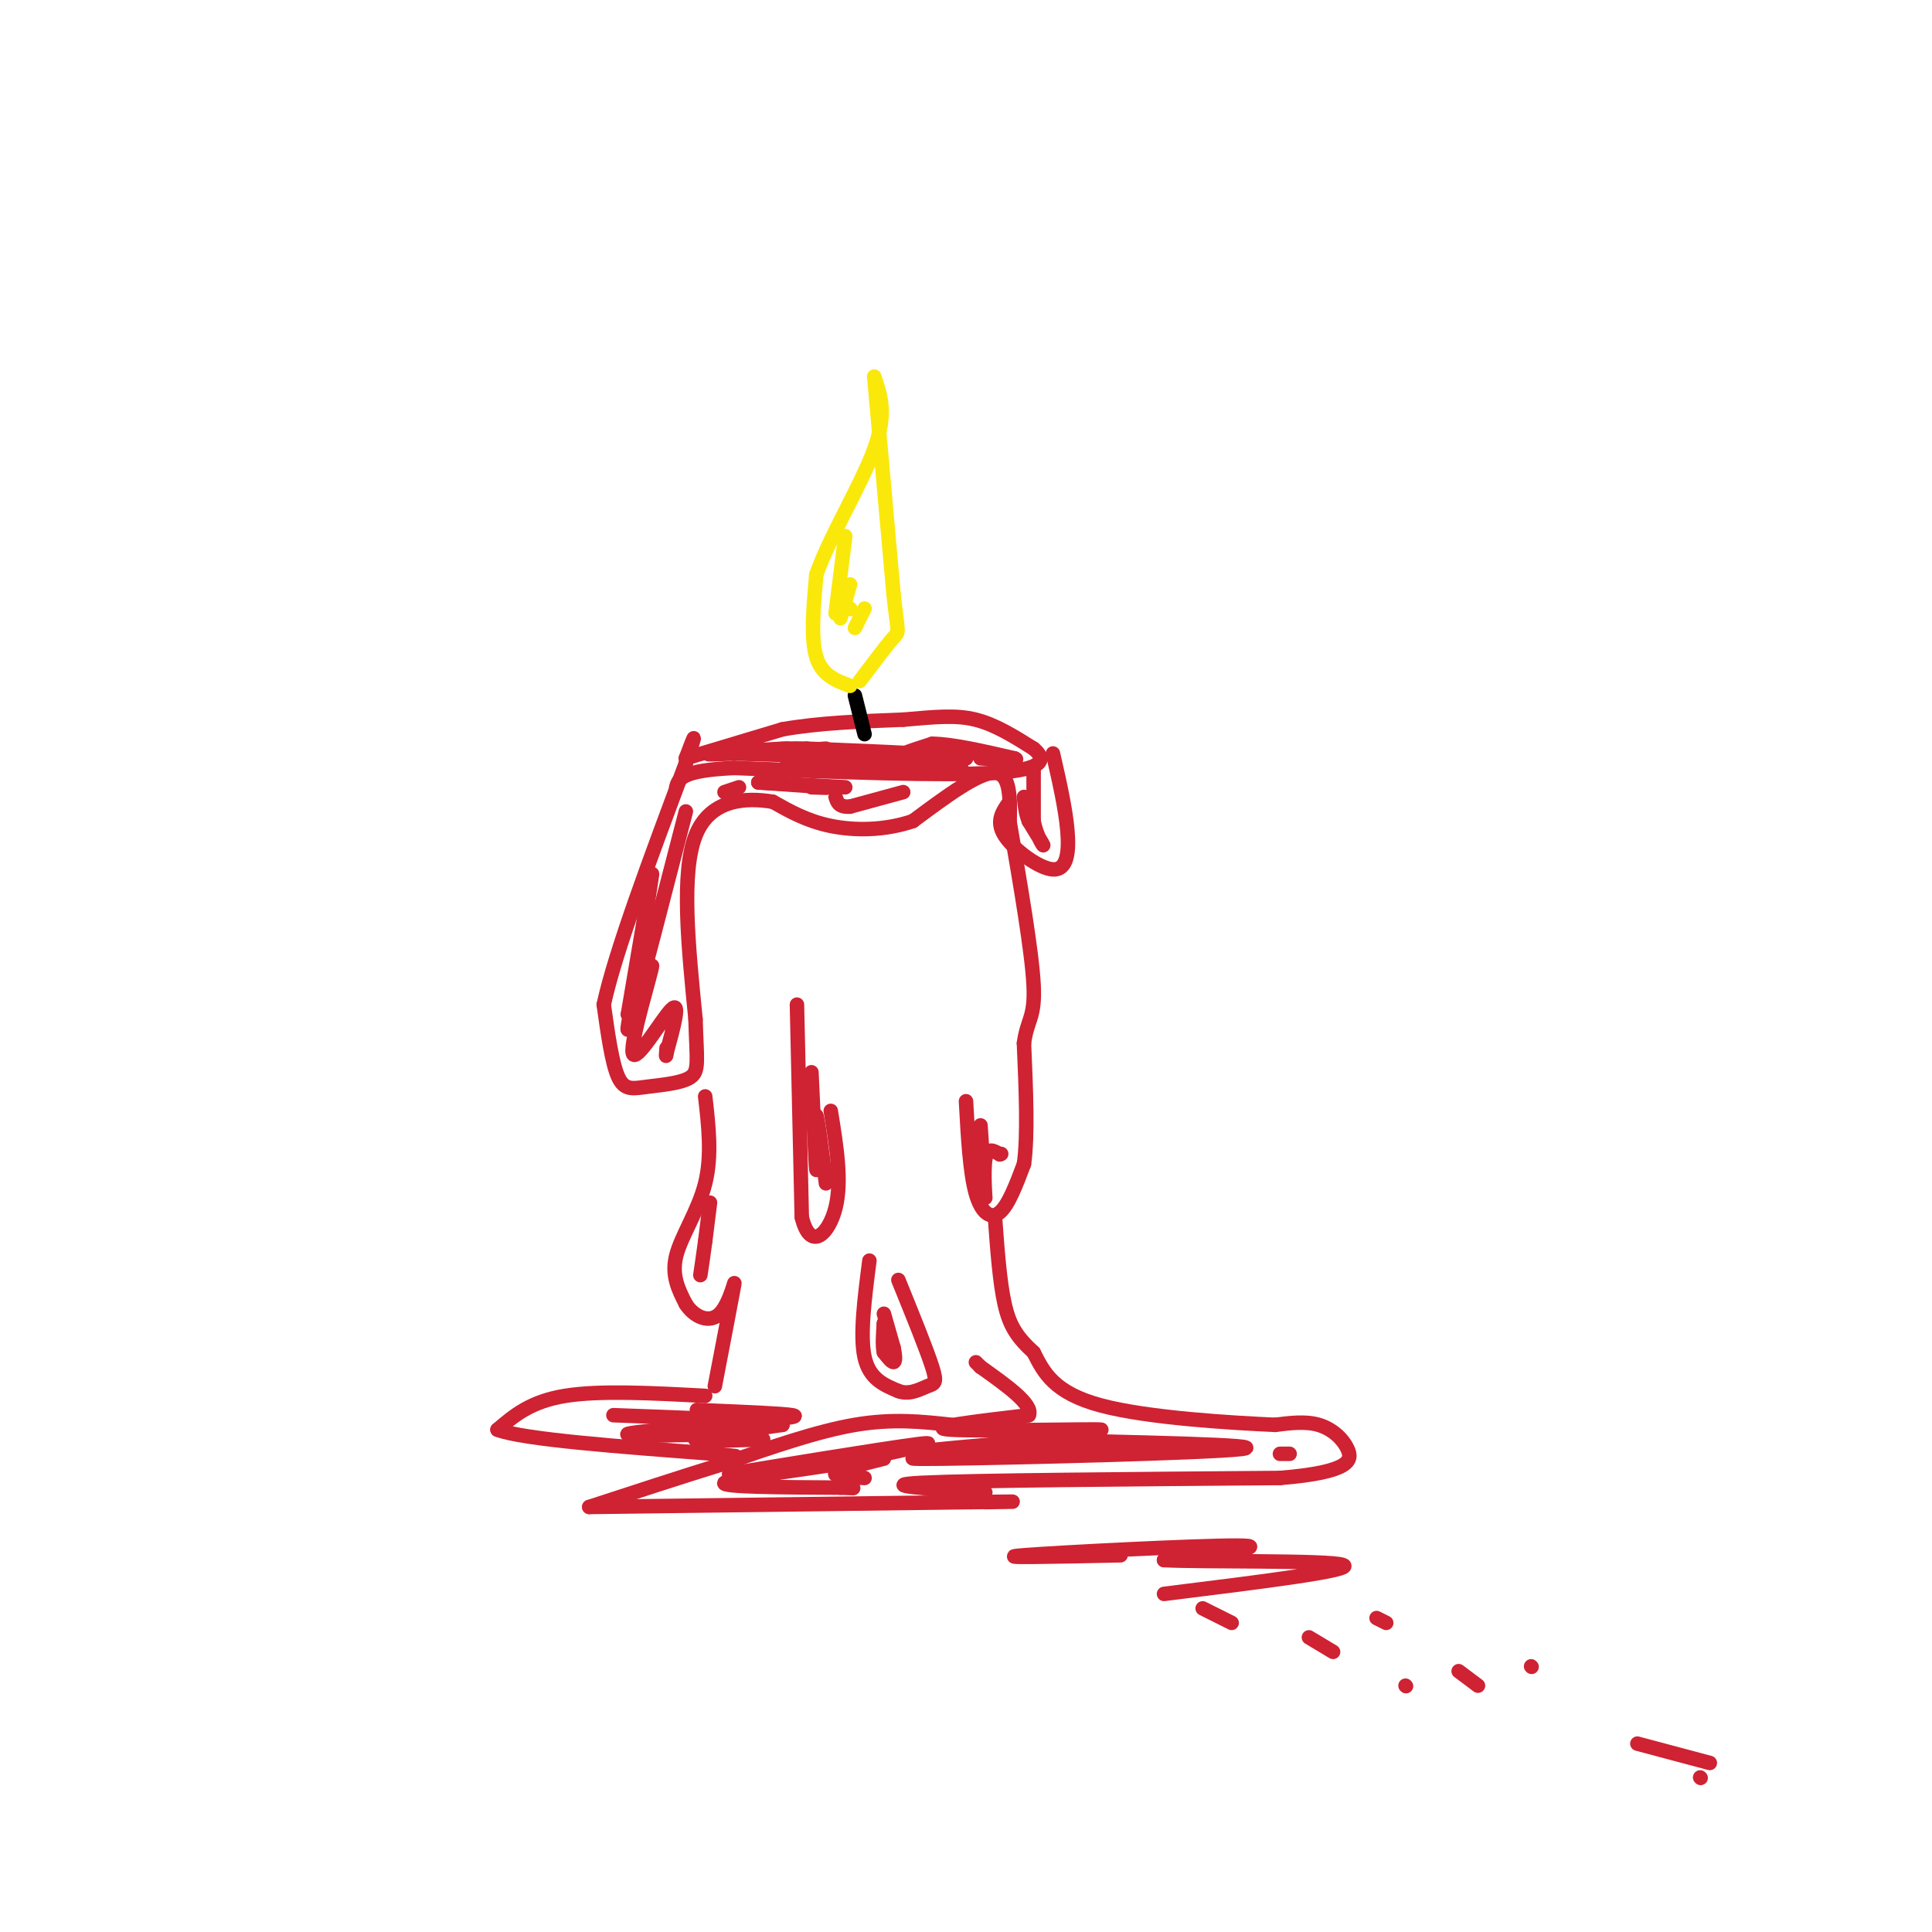 <svg viewBox='0 0 400 400' version='1.1' xmlns='http://www.w3.org/2000/svg' xmlns:xlink='http://www.w3.org/1999/xlink'><g fill='none' stroke='rgb(207,34,51)' stroke-width='3' stroke-linecap='round' stroke-linejoin='round'><path d='M197,295c-6.083,-0.667 -12.167,-1.333 -20,0c-7.833,1.333 -17.417,4.667 -27,8'/><path d='M150,303c-9.167,2.833 -18.583,5.917 -28,9'/><path d='M122,312c0.000,0.000 79.000,-1.000 79,-1'/><path d='M201,311c13.667,-0.167 8.333,-0.083 3,0'/><path d='M204,309c-11.583,-0.750 -23.167,-1.500 -13,-2c10.167,-0.500 42.083,-0.750 74,-1'/><path d='M265,306c14.869,-1.214 15.042,-3.750 14,-6c-1.042,-2.250 -3.298,-4.214 -6,-5c-2.702,-0.786 -5.851,-0.393 -9,0'/><path d='M264,295c-8.778,-0.400 -26.222,-1.400 -36,-4c-9.778,-2.600 -11.889,-6.800 -14,-11'/><path d='M214,280c-3.422,-3.133 -4.978,-5.467 -6,-10c-1.022,-4.533 -1.511,-11.267 -2,-18'/><path d='M146,289c-10.917,-0.583 -21.833,-1.167 -29,0c-7.167,1.167 -10.583,4.083 -14,7'/><path d='M103,296c5.167,2.000 25.083,3.500 45,5'/><path d='M148,301c7.500,0.833 3.750,0.417 0,0'/><path d='M180,261c-1.000,7.750 -2.000,15.500 -1,20c1.000,4.500 4.000,5.750 7,7'/><path d='M186,288c2.298,0.881 4.542,-0.417 6,-1c1.458,-0.583 2.131,-0.452 1,-4c-1.131,-3.548 -4.065,-10.774 -7,-18'/><path d='M165,208c0.000,0.000 1.000,44.000 1,44'/><path d='M166,252c1.756,7.289 5.644,3.511 7,-2c1.356,-5.511 0.178,-12.756 -1,-20'/><path d='M146,227c0.711,6.156 1.422,12.311 0,18c-1.422,5.689 -4.978,10.911 -6,15c-1.022,4.089 0.489,7.044 2,10'/><path d='M142,270c1.667,2.607 4.833,4.125 7,2c2.167,-2.125 3.333,-7.893 3,-6c-0.333,1.893 -2.167,11.446 -4,21'/><path d='M200,228c0.400,7.356 0.800,14.711 2,19c1.200,4.289 3.200,5.511 5,4c1.800,-1.511 3.400,-5.756 5,-10'/><path d='M212,241c0.833,-5.833 0.417,-15.417 0,-25'/><path d='M212,216c0.667,-5.044 2.333,-5.156 2,-12c-0.333,-6.844 -2.667,-20.422 -5,-34'/><path d='M209,171c0.167,-5.417 0.333,-10.833 -3,-11c-3.333,-0.167 -10.167,4.917 -17,10'/><path d='M189,170c-5.889,2.000 -12.111,2.000 -17,1c-4.889,-1.000 -8.444,-3.000 -12,-5'/><path d='M160,166c-5.422,-0.911 -12.978,-0.689 -16,7c-3.022,7.689 -1.511,22.844 0,38'/><path d='M144,211c0.233,8.491 0.815,10.719 -1,12c-1.815,1.281 -6.027,1.614 -9,2c-2.973,0.386 -4.707,0.825 -6,-2c-1.293,-2.825 -2.147,-8.912 -3,-15'/><path d='M125,208c2.333,-10.833 9.667,-30.417 17,-50'/><path d='M142,158c2.833,-8.500 1.417,-4.750 0,-1'/><path d='M142,157c0.000,0.000 20.000,-6.000 20,-6'/><path d='M162,151c7.500,-1.333 16.250,-1.667 25,-2'/><path d='M187,149c6.689,-0.578 10.911,-1.022 15,0c4.089,1.022 8.044,3.511 12,6'/><path d='M214,155c2.489,2.089 2.711,4.311 -8,5c-10.711,0.689 -32.356,-0.156 -54,-1'/><path d='M152,159c-11.000,0.500 -11.500,2.250 -12,4'/><path d='M218,156c1.304,5.690 2.607,11.381 3,16c0.393,4.619 -0.125,8.167 -3,8c-2.875,-0.167 -8.107,-4.048 -10,-7c-1.893,-2.952 -0.446,-4.976 1,-7'/></g>
<g fill='none' stroke='rgb(0,0,0)' stroke-width='3' stroke-linecap='round' stroke-linejoin='round'><path d='M179,152c0.000,0.000 -2.000,-8.000 -2,-8'/></g>
<g fill='none' stroke='rgb(250,232,11)' stroke-width='3' stroke-linecap='round' stroke-linejoin='round'><path d='M176,142c-2.917,-1.083 -5.833,-2.167 -7,-6c-1.167,-3.833 -0.583,-10.417 0,-17'/><path d='M169,119c2.667,-7.756 9.333,-18.644 12,-26c2.667,-7.356 1.333,-11.178 0,-15'/><path d='M181,78c0.000,0.000 4.000,45.000 4,45'/><path d='M185,123c0.933,8.600 1.267,7.600 0,9c-1.267,1.400 -4.133,5.200 -7,9'/><path d='M175,111c0.000,0.000 -2.000,16.000 -2,16'/><path d='M176,121c0.000,0.000 -2.000,7.000 -2,7'/><path d='M176,126c0.000,0.000 0.100,0.100 0.1,0.1'/><path d='M179,126c0.000,0.000 -2.000,4.000 -2,4'/></g>
<g fill='none' stroke='rgb(207,34,51)' stroke-width='3' stroke-linecap='round' stroke-linejoin='round'><path d='M158,298c-7.333,0.250 -14.667,0.500 -14,0c0.667,-0.500 9.333,-1.750 18,-3'/><path d='M162,295c-2.833,-0.833 -18.917,-1.417 -35,-2'/><path d='M148,295c-9.600,0.844 -19.200,1.689 -18,2c1.200,0.311 13.200,0.089 17,0c3.800,-0.089 -0.600,-0.044 -5,0'/><path d='M142,297c-3.533,0.089 -9.867,0.311 -8,0c1.867,-0.311 11.933,-1.156 22,-2'/><path d='M158,294c4.000,-0.333 8.000,-0.667 6,-1c-2.000,-0.333 -10.000,-0.667 -18,-1'/><path d='M146,292c-3.000,-0.167 -1.500,-0.083 0,0'/><path d='M177,301c-15.133,2.444 -30.267,4.889 -25,4c5.267,-0.889 30.933,-5.111 38,-6c7.067,-0.889 -4.467,1.556 -16,4'/><path d='M174,303c-8.889,1.467 -23.111,3.133 -24,4c-0.889,0.867 11.556,0.933 24,1'/><path d='M174,308c4.167,0.167 2.583,0.083 1,0'/><path d='M183,302c-4.667,1.167 -9.333,2.333 -10,3c-0.667,0.667 2.667,0.833 6,1'/><path d='M206,299c-10.956,0.978 -21.911,1.956 -14,2c7.911,0.044 34.689,-0.844 40,-1c5.311,-0.156 -10.844,0.422 -27,1'/><path d='M205,301c-10.714,0.476 -24.000,1.167 -10,1c14.000,-0.167 55.286,-1.190 62,-2c6.714,-0.810 -21.143,-1.405 -49,-2'/><path d='M208,298c-1.024,-0.798 20.917,-1.792 20,-2c-0.917,-0.208 -24.690,0.369 -31,0c-6.310,-0.369 4.845,-1.685 16,-3'/><path d='M213,293c1.000,-2.167 -4.500,-6.083 -10,-10'/><path d='M203,283c-1.667,-1.667 -0.833,-0.833 0,0'/><path d='M183,272c0.000,0.000 2.000,7.000 2,7'/><path d='M185,279c0.400,1.844 0.400,2.956 0,3c-0.400,0.044 -1.200,-0.978 -2,-2'/><path d='M183,280c-0.333,-1.333 -0.167,-3.667 0,-6'/><path d='M183,274c0.000,-0.333 0.000,1.833 0,4'/><path d='M168,222c0.417,9.250 0.833,18.500 1,20c0.167,1.500 0.083,-4.750 0,-11'/><path d='M169,231c0.333,0.500 1.167,7.250 2,14'/><path d='M147,249c0.000,0.000 -1.000,8.000 -1,8'/><path d='M146,257c-0.333,2.500 -0.667,4.750 -1,7'/><path d='M142,168c-4.583,17.750 -9.167,35.500 -11,42c-1.833,6.500 -0.917,1.750 0,-3'/><path d='M131,207c1.111,-7.533 3.889,-24.867 4,-26c0.111,-1.133 -2.444,13.933 -5,29'/><path d='M130,210c0.732,0.959 5.062,-11.145 5,-10c-0.062,1.145 -4.517,15.539 -4,18c0.517,2.461 6.005,-7.011 8,-9c1.995,-1.989 0.498,3.506 -1,9'/><path d='M138,218c-0.167,1.333 -0.083,0.167 0,-1'/><path d='M203,233c0.489,7.200 0.978,14.400 1,15c0.022,0.600 -0.422,-5.400 0,-8c0.422,-2.600 1.711,-1.800 3,-1'/><path d='M207,239c0.500,-0.167 0.250,-0.083 0,0'/><path d='M214,159c0.000,0.000 0.000,11.000 0,11'/><path d='M214,170c0.578,3.044 2.022,5.156 2,5c-0.022,-0.156 -1.511,-2.578 -3,-5'/><path d='M213,170c-0.667,-1.667 -0.833,-3.333 -1,-5'/><path d='M171,155c0.000,0.000 -14.000,1.000 -14,1'/><path d='M157,156c0.131,-0.131 7.458,-0.958 6,-1c-1.458,-0.042 -11.702,0.702 -15,1c-3.298,0.298 0.351,0.149 4,0'/><path d='M152,156c6.167,0.167 19.583,0.583 33,1'/><path d='M185,157c7.988,0.107 11.458,-0.125 4,0c-7.458,0.125 -25.845,0.607 -26,1c-0.155,0.393 17.923,0.696 36,1'/><path d='M199,159c-2.444,0.244 -26.556,0.356 -30,0c-3.444,-0.356 13.778,-1.178 31,-2'/><path d='M200,157c-0.333,-0.667 -16.667,-1.333 -33,-2'/><path d='M167,155c-7.000,-0.167 -8.000,0.417 -9,1'/><path d='M201,156c-6.833,0.667 -13.667,1.333 -15,1c-1.333,-0.333 2.833,-1.667 7,-3'/><path d='M193,154c4.000,0.000 10.500,1.500 17,3'/><path d='M210,157c1.667,0.500 -2.667,0.250 -7,0'/><path d='M187,164c0.000,0.000 -11.000,3.000 -11,3'/><path d='M176,167c-2.333,0.167 -2.667,-0.917 -3,-2'/><path d='M153,163c0.000,0.000 -3.000,1.000 -3,1'/><path d='M168,163c2.417,0.083 4.833,0.167 3,0c-1.833,-0.167 -7.917,-0.583 -14,-1'/><path d='M157,162c0.667,0.000 9.333,0.500 18,1'/><path d='M267,301c0.000,0.000 -2.000,0.000 -2,0'/><path d='M232,322c-13.667,0.289 -27.333,0.578 -20,0c7.333,-0.578 35.667,-2.022 44,-2c8.333,0.022 -3.333,1.511 -15,3'/><path d='M241,323c7.533,0.422 33.867,-0.022 37,1c3.133,1.022 -16.933,3.511 -37,6'/><path d='M249,333c0.000,0.000 6.000,3.000 6,3'/><path d='M271,339c0.000,0.000 5.000,3.000 5,3'/><path d='M291,349c0.000,0.000 0.100,0.100 0.1,0.1'/><path d='M352,368c0.000,0.000 0.100,0.100 0.1,0.1'/><path d='M317,345c0.000,0.000 0.100,0.100 0.1,0.1'/><path d='M285,335c0.000,0.000 2.000,1.000 2,1'/><path d='M302,346c0.000,0.000 4.000,3.000 4,3'/><path d='M339,361c0.000,0.000 15.000,4.000 15,4'/></g>
</svg>